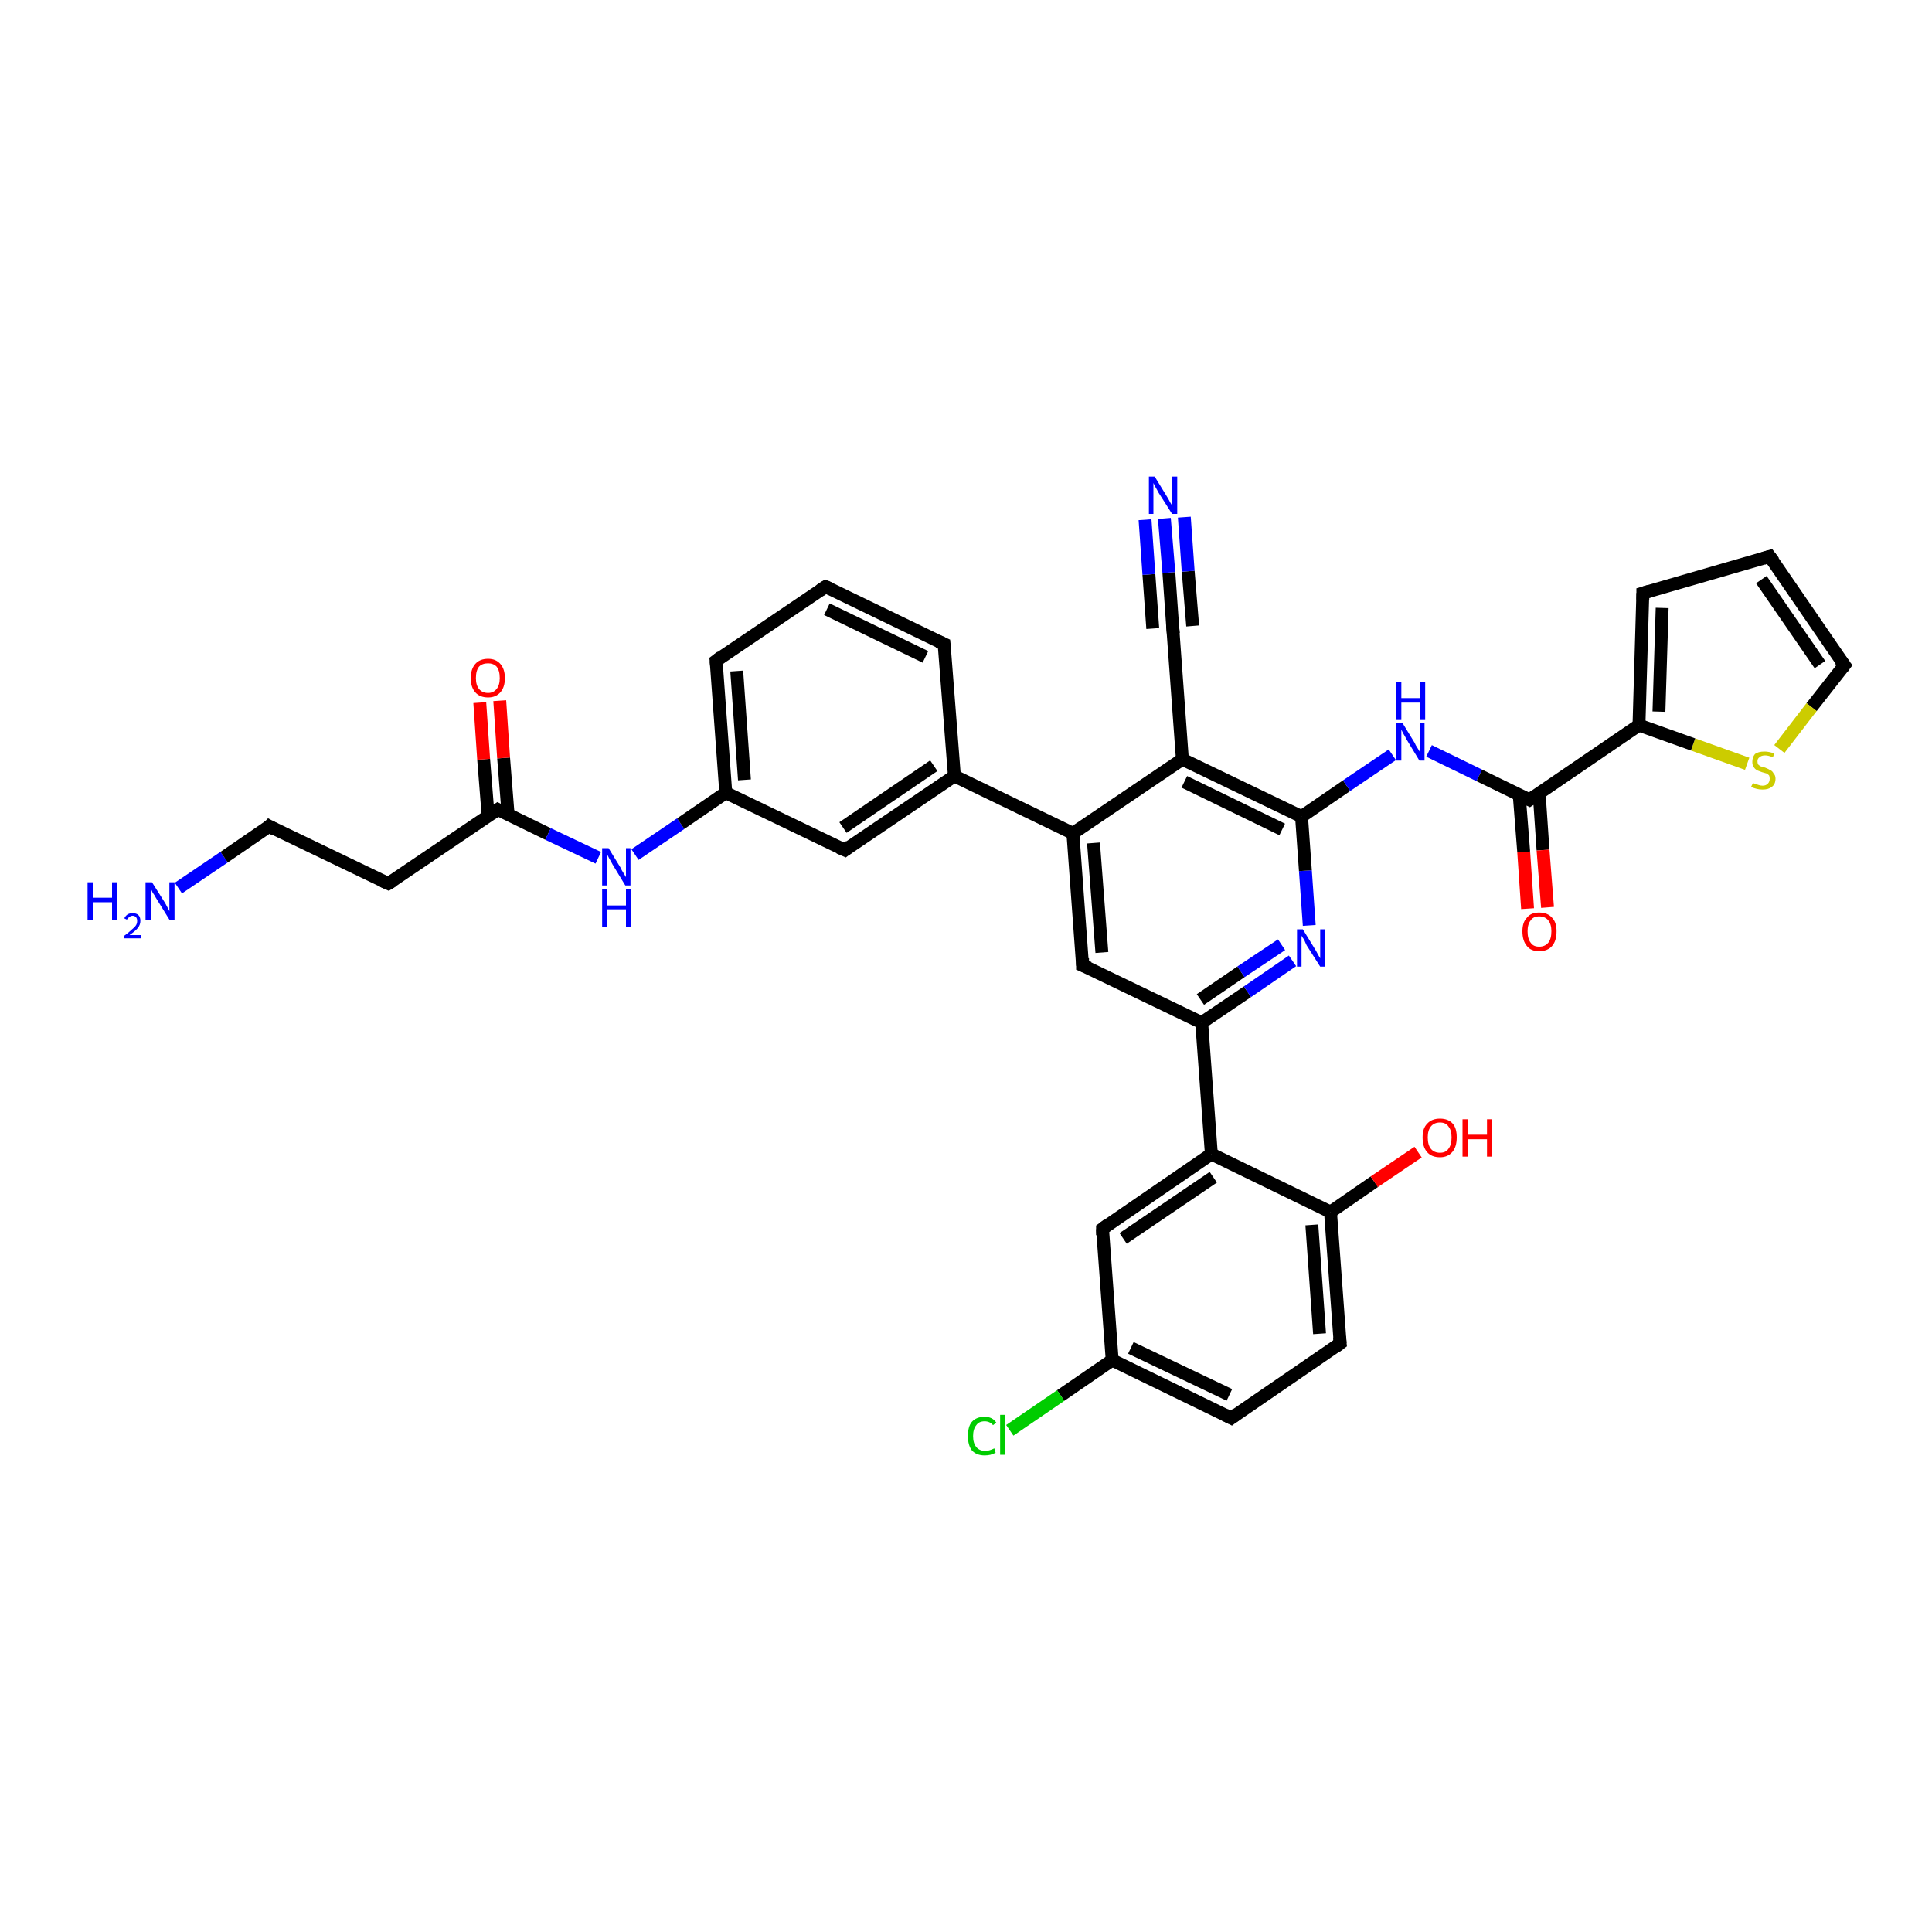 <?xml version='1.0' encoding='iso-8859-1'?>
<svg version='1.1' baseProfile='full'
              xmlns='http://www.w3.org/2000/svg'
                      xmlns:rdkit='http://www.rdkit.org/xml'
                      xmlns:xlink='http://www.w3.org/1999/xlink'
                  xml:space='preserve'
width='300px' height='300px' viewBox='0 0 300 300'>
<!-- END OF HEADER -->
<rect style='opacity:1.0;fill:#FFFFFF;stroke:none' width='300.0' height='300.0' x='0.0' y='0.0'> </rect>
<path class='bond-0 atom-0 atom-1' d='M 27.7,137.9 L 34.8,133.1' style='fill:none;fill-rule:evenodd;stroke:#0000FF;stroke-width:2.0px;stroke-linecap:butt;stroke-linejoin:miter;stroke-opacity:1' />
<path class='bond-0 atom-0 atom-1' d='M 34.8,133.1 L 41.8,128.3' style='fill:none;fill-rule:evenodd;stroke:#000000;stroke-width:2.0px;stroke-linecap:butt;stroke-linejoin:miter;stroke-opacity:1' />
<path class='bond-1 atom-1 atom-2' d='M 41.8,128.3 L 60.3,137.2' style='fill:none;fill-rule:evenodd;stroke:#000000;stroke-width:2.0px;stroke-linecap:butt;stroke-linejoin:miter;stroke-opacity:1' />
<path class='bond-2 atom-2 atom-3' d='M 60.3,137.2 L 77.3,125.7' style='fill:none;fill-rule:evenodd;stroke:#000000;stroke-width:2.0px;stroke-linecap:butt;stroke-linejoin:miter;stroke-opacity:1' />
<path class='bond-3 atom-3 atom-4' d='M 78.9,126.5 L 78.2,117.7' style='fill:none;fill-rule:evenodd;stroke:#000000;stroke-width:2.0px;stroke-linecap:butt;stroke-linejoin:miter;stroke-opacity:1' />
<path class='bond-3 atom-3 atom-4' d='M 78.2,117.7 L 77.6,108.8' style='fill:none;fill-rule:evenodd;stroke:#FF0000;stroke-width:2.0px;stroke-linecap:butt;stroke-linejoin:miter;stroke-opacity:1' />
<path class='bond-3 atom-3 atom-4' d='M 75.8,126.7 L 75.1,117.9' style='fill:none;fill-rule:evenodd;stroke:#000000;stroke-width:2.0px;stroke-linecap:butt;stroke-linejoin:miter;stroke-opacity:1' />
<path class='bond-3 atom-3 atom-4' d='M 75.1,117.9 L 74.5,109.1' style='fill:none;fill-rule:evenodd;stroke:#FF0000;stroke-width:2.0px;stroke-linecap:butt;stroke-linejoin:miter;stroke-opacity:1' />
<path class='bond-4 atom-3 atom-5' d='M 77.3,125.7 L 85.1,129.5' style='fill:none;fill-rule:evenodd;stroke:#000000;stroke-width:2.0px;stroke-linecap:butt;stroke-linejoin:miter;stroke-opacity:1' />
<path class='bond-4 atom-3 atom-5' d='M 85.1,129.5 L 92.9,133.2' style='fill:none;fill-rule:evenodd;stroke:#0000FF;stroke-width:2.0px;stroke-linecap:butt;stroke-linejoin:miter;stroke-opacity:1' />
<path class='bond-5 atom-5 atom-6' d='M 98.6,132.7 L 105.7,127.9' style='fill:none;fill-rule:evenodd;stroke:#0000FF;stroke-width:2.0px;stroke-linecap:butt;stroke-linejoin:miter;stroke-opacity:1' />
<path class='bond-5 atom-5 atom-6' d='M 105.7,127.9 L 112.7,123.1' style='fill:none;fill-rule:evenodd;stroke:#000000;stroke-width:2.0px;stroke-linecap:butt;stroke-linejoin:miter;stroke-opacity:1' />
<path class='bond-6 atom-6 atom-7' d='M 112.7,123.1 L 111.2,102.6' style='fill:none;fill-rule:evenodd;stroke:#000000;stroke-width:2.0px;stroke-linecap:butt;stroke-linejoin:miter;stroke-opacity:1' />
<path class='bond-6 atom-6 atom-7' d='M 115.6,121.1 L 114.4,104.2' style='fill:none;fill-rule:evenodd;stroke:#000000;stroke-width:2.0px;stroke-linecap:butt;stroke-linejoin:miter;stroke-opacity:1' />
<path class='bond-7 atom-7 atom-8' d='M 111.2,102.6 L 128.2,91.1' style='fill:none;fill-rule:evenodd;stroke:#000000;stroke-width:2.0px;stroke-linecap:butt;stroke-linejoin:miter;stroke-opacity:1' />
<path class='bond-8 atom-8 atom-9' d='M 128.2,91.1 L 146.6,100.0' style='fill:none;fill-rule:evenodd;stroke:#000000;stroke-width:2.0px;stroke-linecap:butt;stroke-linejoin:miter;stroke-opacity:1' />
<path class='bond-8 atom-8 atom-9' d='M 128.4,94.6 L 143.7,102.0' style='fill:none;fill-rule:evenodd;stroke:#000000;stroke-width:2.0px;stroke-linecap:butt;stroke-linejoin:miter;stroke-opacity:1' />
<path class='bond-9 atom-9 atom-10' d='M 146.6,100.0 L 148.2,120.5' style='fill:none;fill-rule:evenodd;stroke:#000000;stroke-width:2.0px;stroke-linecap:butt;stroke-linejoin:miter;stroke-opacity:1' />
<path class='bond-10 atom-10 atom-11' d='M 148.2,120.5 L 131.2,132.0' style='fill:none;fill-rule:evenodd;stroke:#000000;stroke-width:2.0px;stroke-linecap:butt;stroke-linejoin:miter;stroke-opacity:1' />
<path class='bond-10 atom-10 atom-11' d='M 145.0,118.9 L 130.9,128.5' style='fill:none;fill-rule:evenodd;stroke:#000000;stroke-width:2.0px;stroke-linecap:butt;stroke-linejoin:miter;stroke-opacity:1' />
<path class='bond-11 atom-10 atom-12' d='M 148.2,120.5 L 166.6,129.4' style='fill:none;fill-rule:evenodd;stroke:#000000;stroke-width:2.0px;stroke-linecap:butt;stroke-linejoin:miter;stroke-opacity:1' />
<path class='bond-12 atom-12 atom-13' d='M 166.6,129.4 L 168.1,149.9' style='fill:none;fill-rule:evenodd;stroke:#000000;stroke-width:2.0px;stroke-linecap:butt;stroke-linejoin:miter;stroke-opacity:1' />
<path class='bond-12 atom-12 atom-13' d='M 169.8,130.9 L 171.1,147.9' style='fill:none;fill-rule:evenodd;stroke:#000000;stroke-width:2.0px;stroke-linecap:butt;stroke-linejoin:miter;stroke-opacity:1' />
<path class='bond-13 atom-13 atom-14' d='M 168.1,149.9 L 186.6,158.8' style='fill:none;fill-rule:evenodd;stroke:#000000;stroke-width:2.0px;stroke-linecap:butt;stroke-linejoin:miter;stroke-opacity:1' />
<path class='bond-14 atom-14 atom-15' d='M 186.6,158.8 L 193.7,154.0' style='fill:none;fill-rule:evenodd;stroke:#000000;stroke-width:2.0px;stroke-linecap:butt;stroke-linejoin:miter;stroke-opacity:1' />
<path class='bond-14 atom-14 atom-15' d='M 193.7,154.0 L 200.7,149.2' style='fill:none;fill-rule:evenodd;stroke:#0000FF;stroke-width:2.0px;stroke-linecap:butt;stroke-linejoin:miter;stroke-opacity:1' />
<path class='bond-14 atom-14 atom-15' d='M 186.4,155.2 L 192.7,150.9' style='fill:none;fill-rule:evenodd;stroke:#000000;stroke-width:2.0px;stroke-linecap:butt;stroke-linejoin:miter;stroke-opacity:1' />
<path class='bond-14 atom-14 atom-15' d='M 192.7,150.9 L 199.0,146.7' style='fill:none;fill-rule:evenodd;stroke:#0000FF;stroke-width:2.0px;stroke-linecap:butt;stroke-linejoin:miter;stroke-opacity:1' />
<path class='bond-15 atom-15 atom-16' d='M 203.3,143.7 L 202.7,135.2' style='fill:none;fill-rule:evenodd;stroke:#0000FF;stroke-width:2.0px;stroke-linecap:butt;stroke-linejoin:miter;stroke-opacity:1' />
<path class='bond-15 atom-15 atom-16' d='M 202.7,135.2 L 202.1,126.8' style='fill:none;fill-rule:evenodd;stroke:#000000;stroke-width:2.0px;stroke-linecap:butt;stroke-linejoin:miter;stroke-opacity:1' />
<path class='bond-16 atom-16 atom-17' d='M 202.1,126.8 L 209.1,122.0' style='fill:none;fill-rule:evenodd;stroke:#000000;stroke-width:2.0px;stroke-linecap:butt;stroke-linejoin:miter;stroke-opacity:1' />
<path class='bond-16 atom-16 atom-17' d='M 209.1,122.0 L 216.2,117.2' style='fill:none;fill-rule:evenodd;stroke:#0000FF;stroke-width:2.0px;stroke-linecap:butt;stroke-linejoin:miter;stroke-opacity:1' />
<path class='bond-17 atom-17 atom-18' d='M 221.9,116.6 L 229.7,120.4' style='fill:none;fill-rule:evenodd;stroke:#0000FF;stroke-width:2.0px;stroke-linecap:butt;stroke-linejoin:miter;stroke-opacity:1' />
<path class='bond-17 atom-17 atom-18' d='M 229.7,120.4 L 237.5,124.2' style='fill:none;fill-rule:evenodd;stroke:#000000;stroke-width:2.0px;stroke-linecap:butt;stroke-linejoin:miter;stroke-opacity:1' />
<path class='bond-18 atom-18 atom-19' d='M 235.9,123.4 L 236.6,132.3' style='fill:none;fill-rule:evenodd;stroke:#000000;stroke-width:2.0px;stroke-linecap:butt;stroke-linejoin:miter;stroke-opacity:1' />
<path class='bond-18 atom-18 atom-19' d='M 236.6,132.3 L 237.2,141.1' style='fill:none;fill-rule:evenodd;stroke:#FF0000;stroke-width:2.0px;stroke-linecap:butt;stroke-linejoin:miter;stroke-opacity:1' />
<path class='bond-18 atom-18 atom-19' d='M 239.0,123.2 L 239.6,132.0' style='fill:none;fill-rule:evenodd;stroke:#000000;stroke-width:2.0px;stroke-linecap:butt;stroke-linejoin:miter;stroke-opacity:1' />
<path class='bond-18 atom-18 atom-19' d='M 239.6,132.0 L 240.3,140.9' style='fill:none;fill-rule:evenodd;stroke:#FF0000;stroke-width:2.0px;stroke-linecap:butt;stroke-linejoin:miter;stroke-opacity:1' />
<path class='bond-19 atom-18 atom-20' d='M 237.5,124.2 L 254.5,112.6' style='fill:none;fill-rule:evenodd;stroke:#000000;stroke-width:2.0px;stroke-linecap:butt;stroke-linejoin:miter;stroke-opacity:1' />
<path class='bond-20 atom-20 atom-21' d='M 254.5,112.6 L 255.1,92.1' style='fill:none;fill-rule:evenodd;stroke:#000000;stroke-width:2.0px;stroke-linecap:butt;stroke-linejoin:miter;stroke-opacity:1' />
<path class='bond-20 atom-20 atom-21' d='M 257.6,110.5 L 258.1,94.4' style='fill:none;fill-rule:evenodd;stroke:#000000;stroke-width:2.0px;stroke-linecap:butt;stroke-linejoin:miter;stroke-opacity:1' />
<path class='bond-21 atom-21 atom-22' d='M 255.1,92.1 L 274.8,86.4' style='fill:none;fill-rule:evenodd;stroke:#000000;stroke-width:2.0px;stroke-linecap:butt;stroke-linejoin:miter;stroke-opacity:1' />
<path class='bond-22 atom-22 atom-23' d='M 274.8,86.4 L 286.4,103.3' style='fill:none;fill-rule:evenodd;stroke:#000000;stroke-width:2.0px;stroke-linecap:butt;stroke-linejoin:miter;stroke-opacity:1' />
<path class='bond-22 atom-22 atom-23' d='M 273.5,90.0 L 282.6,103.2' style='fill:none;fill-rule:evenodd;stroke:#000000;stroke-width:2.0px;stroke-linecap:butt;stroke-linejoin:miter;stroke-opacity:1' />
<path class='bond-23 atom-23 atom-24' d='M 286.4,103.3 L 281.3,109.8' style='fill:none;fill-rule:evenodd;stroke:#000000;stroke-width:2.0px;stroke-linecap:butt;stroke-linejoin:miter;stroke-opacity:1' />
<path class='bond-23 atom-23 atom-24' d='M 281.3,109.8 L 276.3,116.3' style='fill:none;fill-rule:evenodd;stroke:#CCCC00;stroke-width:2.0px;stroke-linecap:butt;stroke-linejoin:miter;stroke-opacity:1' />
<path class='bond-24 atom-16 atom-25' d='M 202.1,126.8 L 183.6,117.9' style='fill:none;fill-rule:evenodd;stroke:#000000;stroke-width:2.0px;stroke-linecap:butt;stroke-linejoin:miter;stroke-opacity:1' />
<path class='bond-24 atom-16 atom-25' d='M 199.1,128.8 L 183.9,121.4' style='fill:none;fill-rule:evenodd;stroke:#000000;stroke-width:2.0px;stroke-linecap:butt;stroke-linejoin:miter;stroke-opacity:1' />
<path class='bond-25 atom-25 atom-26' d='M 183.6,117.9 L 182.1,97.4' style='fill:none;fill-rule:evenodd;stroke:#000000;stroke-width:2.0px;stroke-linecap:butt;stroke-linejoin:miter;stroke-opacity:1' />
<path class='bond-26 atom-26 atom-27' d='M 182.1,97.4 L 181.5,88.9' style='fill:none;fill-rule:evenodd;stroke:#000000;stroke-width:2.0px;stroke-linecap:butt;stroke-linejoin:miter;stroke-opacity:1' />
<path class='bond-26 atom-26 atom-27' d='M 181.5,88.9 L 180.8,80.5' style='fill:none;fill-rule:evenodd;stroke:#0000FF;stroke-width:2.0px;stroke-linecap:butt;stroke-linejoin:miter;stroke-opacity:1' />
<path class='bond-26 atom-26 atom-27' d='M 179.0,97.6 L 178.4,89.2' style='fill:none;fill-rule:evenodd;stroke:#000000;stroke-width:2.0px;stroke-linecap:butt;stroke-linejoin:miter;stroke-opacity:1' />
<path class='bond-26 atom-26 atom-27' d='M 178.4,89.2 L 177.8,80.7' style='fill:none;fill-rule:evenodd;stroke:#0000FF;stroke-width:2.0px;stroke-linecap:butt;stroke-linejoin:miter;stroke-opacity:1' />
<path class='bond-26 atom-26 atom-27' d='M 185.2,97.2 L 184.5,88.7' style='fill:none;fill-rule:evenodd;stroke:#000000;stroke-width:2.0px;stroke-linecap:butt;stroke-linejoin:miter;stroke-opacity:1' />
<path class='bond-26 atom-26 atom-27' d='M 184.5,88.7 L 183.9,80.3' style='fill:none;fill-rule:evenodd;stroke:#0000FF;stroke-width:2.0px;stroke-linecap:butt;stroke-linejoin:miter;stroke-opacity:1' />
<path class='bond-27 atom-14 atom-28' d='M 186.6,158.8 L 188.1,179.2' style='fill:none;fill-rule:evenodd;stroke:#000000;stroke-width:2.0px;stroke-linecap:butt;stroke-linejoin:miter;stroke-opacity:1' />
<path class='bond-28 atom-28 atom-29' d='M 188.1,179.2 L 171.2,190.8' style='fill:none;fill-rule:evenodd;stroke:#000000;stroke-width:2.0px;stroke-linecap:butt;stroke-linejoin:miter;stroke-opacity:1' />
<path class='bond-28 atom-28 atom-29' d='M 188.4,182.8 L 174.4,192.3' style='fill:none;fill-rule:evenodd;stroke:#000000;stroke-width:2.0px;stroke-linecap:butt;stroke-linejoin:miter;stroke-opacity:1' />
<path class='bond-29 atom-29 atom-30' d='M 171.2,190.8 L 172.7,211.2' style='fill:none;fill-rule:evenodd;stroke:#000000;stroke-width:2.0px;stroke-linecap:butt;stroke-linejoin:miter;stroke-opacity:1' />
<path class='bond-30 atom-30 atom-31' d='M 172.7,211.2 L 164.7,216.7' style='fill:none;fill-rule:evenodd;stroke:#000000;stroke-width:2.0px;stroke-linecap:butt;stroke-linejoin:miter;stroke-opacity:1' />
<path class='bond-30 atom-30 atom-31' d='M 164.7,216.7 L 156.8,222.1' style='fill:none;fill-rule:evenodd;stroke:#00CC00;stroke-width:2.0px;stroke-linecap:butt;stroke-linejoin:miter;stroke-opacity:1' />
<path class='bond-31 atom-30 atom-32' d='M 172.7,211.2 L 191.2,220.2' style='fill:none;fill-rule:evenodd;stroke:#000000;stroke-width:2.0px;stroke-linecap:butt;stroke-linejoin:miter;stroke-opacity:1' />
<path class='bond-31 atom-30 atom-32' d='M 175.6,209.3 L 190.9,216.6' style='fill:none;fill-rule:evenodd;stroke:#000000;stroke-width:2.0px;stroke-linecap:butt;stroke-linejoin:miter;stroke-opacity:1' />
<path class='bond-32 atom-32 atom-33' d='M 191.2,220.2 L 208.1,208.6' style='fill:none;fill-rule:evenodd;stroke:#000000;stroke-width:2.0px;stroke-linecap:butt;stroke-linejoin:miter;stroke-opacity:1' />
<path class='bond-33 atom-33 atom-34' d='M 208.1,208.6 L 206.6,188.2' style='fill:none;fill-rule:evenodd;stroke:#000000;stroke-width:2.0px;stroke-linecap:butt;stroke-linejoin:miter;stroke-opacity:1' />
<path class='bond-33 atom-33 atom-34' d='M 204.9,207.1 L 203.7,190.2' style='fill:none;fill-rule:evenodd;stroke:#000000;stroke-width:2.0px;stroke-linecap:butt;stroke-linejoin:miter;stroke-opacity:1' />
<path class='bond-34 atom-34 atom-35' d='M 206.6,188.2 L 213.4,183.5' style='fill:none;fill-rule:evenodd;stroke:#000000;stroke-width:2.0px;stroke-linecap:butt;stroke-linejoin:miter;stroke-opacity:1' />
<path class='bond-34 atom-34 atom-35' d='M 213.4,183.5 L 220.2,178.9' style='fill:none;fill-rule:evenodd;stroke:#FF0000;stroke-width:2.0px;stroke-linecap:butt;stroke-linejoin:miter;stroke-opacity:1' />
<path class='bond-35 atom-11 atom-6' d='M 131.2,132.0 L 112.7,123.1' style='fill:none;fill-rule:evenodd;stroke:#000000;stroke-width:2.0px;stroke-linecap:butt;stroke-linejoin:miter;stroke-opacity:1' />
<path class='bond-36 atom-25 atom-12' d='M 183.6,117.9 L 166.6,129.4' style='fill:none;fill-rule:evenodd;stroke:#000000;stroke-width:2.0px;stroke-linecap:butt;stroke-linejoin:miter;stroke-opacity:1' />
<path class='bond-37 atom-34 atom-28' d='M 206.6,188.2 L 188.1,179.2' style='fill:none;fill-rule:evenodd;stroke:#000000;stroke-width:2.0px;stroke-linecap:butt;stroke-linejoin:miter;stroke-opacity:1' />
<path class='bond-38 atom-24 atom-20' d='M 271.3,118.6 L 262.9,115.6' style='fill:none;fill-rule:evenodd;stroke:#CCCC00;stroke-width:2.0px;stroke-linecap:butt;stroke-linejoin:miter;stroke-opacity:1' />
<path class='bond-38 atom-24 atom-20' d='M 262.9,115.6 L 254.5,112.6' style='fill:none;fill-rule:evenodd;stroke:#000000;stroke-width:2.0px;stroke-linecap:butt;stroke-linejoin:miter;stroke-opacity:1' />
<path d='M 41.5,128.6 L 41.8,128.3 L 42.7,128.8' style='fill:none;stroke:#000000;stroke-width:2.0px;stroke-linecap:butt;stroke-linejoin:miter;stroke-opacity:1;' />
<path d='M 59.4,136.8 L 60.3,137.2 L 61.1,136.7' style='fill:none;stroke:#000000;stroke-width:2.0px;stroke-linecap:butt;stroke-linejoin:miter;stroke-opacity:1;' />
<path d='M 76.4,126.3 L 77.3,125.7 L 77.7,125.9' style='fill:none;stroke:#000000;stroke-width:2.0px;stroke-linecap:butt;stroke-linejoin:miter;stroke-opacity:1;' />
<path d='M 111.3,103.6 L 111.2,102.6 L 112.0,102.0' style='fill:none;stroke:#000000;stroke-width:2.0px;stroke-linecap:butt;stroke-linejoin:miter;stroke-opacity:1;' />
<path d='M 127.3,91.7 L 128.2,91.1 L 129.1,91.5' style='fill:none;stroke:#000000;stroke-width:2.0px;stroke-linecap:butt;stroke-linejoin:miter;stroke-opacity:1;' />
<path d='M 145.7,99.6 L 146.6,100.0 L 146.7,101.0' style='fill:none;stroke:#000000;stroke-width:2.0px;stroke-linecap:butt;stroke-linejoin:miter;stroke-opacity:1;' />
<path d='M 132.0,131.4 L 131.2,132.0 L 130.3,131.6' style='fill:none;stroke:#000000;stroke-width:2.0px;stroke-linecap:butt;stroke-linejoin:miter;stroke-opacity:1;' />
<path d='M 168.1,148.8 L 168.1,149.9 L 169.1,150.3' style='fill:none;stroke:#000000;stroke-width:2.0px;stroke-linecap:butt;stroke-linejoin:miter;stroke-opacity:1;' />
<path d='M 237.1,124.0 L 237.5,124.2 L 238.4,123.6' style='fill:none;stroke:#000000;stroke-width:2.0px;stroke-linecap:butt;stroke-linejoin:miter;stroke-opacity:1;' />
<path d='M 255.1,93.1 L 255.1,92.1 L 256.1,91.8' style='fill:none;stroke:#000000;stroke-width:2.0px;stroke-linecap:butt;stroke-linejoin:miter;stroke-opacity:1;' />
<path d='M 273.8,86.7 L 274.8,86.4 L 275.4,87.2' style='fill:none;stroke:#000000;stroke-width:2.0px;stroke-linecap:butt;stroke-linejoin:miter;stroke-opacity:1;' />
<path d='M 285.8,102.5 L 286.4,103.3 L 286.1,103.7' style='fill:none;stroke:#000000;stroke-width:2.0px;stroke-linecap:butt;stroke-linejoin:miter;stroke-opacity:1;' />
<path d='M 182.2,98.4 L 182.1,97.4 L 182.1,97.0' style='fill:none;stroke:#000000;stroke-width:2.0px;stroke-linecap:butt;stroke-linejoin:miter;stroke-opacity:1;' />
<path d='M 172.0,190.2 L 171.2,190.8 L 171.2,191.8' style='fill:none;stroke:#000000;stroke-width:2.0px;stroke-linecap:butt;stroke-linejoin:miter;stroke-opacity:1;' />
<path d='M 190.2,219.7 L 191.2,220.2 L 192.0,219.6' style='fill:none;stroke:#000000;stroke-width:2.0px;stroke-linecap:butt;stroke-linejoin:miter;stroke-opacity:1;' />
<path d='M 207.3,209.2 L 208.1,208.6 L 208.0,207.6' style='fill:none;stroke:#000000;stroke-width:2.0px;stroke-linecap:butt;stroke-linejoin:miter;stroke-opacity:1;' />
<path class='atom-0' d='M 13.6 137.0
L 14.4 137.0
L 14.4 139.4
L 17.4 139.4
L 17.4 137.0
L 18.2 137.0
L 18.2 142.8
L 17.4 142.8
L 17.4 140.1
L 14.4 140.1
L 14.4 142.8
L 13.6 142.8
L 13.6 137.0
' fill='#0000FF'/>
<path class='atom-0' d='M 19.3 142.6
Q 19.5 142.2, 19.8 142.0
Q 20.1 141.8, 20.6 141.8
Q 21.2 141.8, 21.5 142.1
Q 21.8 142.4, 21.8 143.0
Q 21.8 143.6, 21.4 144.1
Q 21.0 144.6, 20.1 145.2
L 21.9 145.2
L 21.9 145.7
L 19.3 145.7
L 19.3 145.3
Q 20.0 144.8, 20.4 144.4
Q 20.9 144.0, 21.1 143.7
Q 21.3 143.4, 21.3 143.0
Q 21.3 142.6, 21.1 142.4
Q 20.9 142.2, 20.6 142.2
Q 20.3 142.2, 20.1 142.4
Q 19.9 142.5, 19.7 142.8
L 19.3 142.6
' fill='#0000FF'/>
<path class='atom-0' d='M 23.6 137.0
L 25.5 140.0
Q 25.7 140.3, 26.0 140.9
Q 26.3 141.4, 26.3 141.5
L 26.3 137.0
L 27.1 137.0
L 27.1 142.8
L 26.3 142.8
L 24.2 139.4
Q 24.0 139.0, 23.7 138.6
Q 23.5 138.1, 23.4 138.0
L 23.4 142.8
L 22.6 142.8
L 22.6 137.0
L 23.6 137.0
' fill='#0000FF'/>
<path class='atom-4' d='M 73.1 105.3
Q 73.1 103.9, 73.8 103.1
Q 74.5 102.3, 75.8 102.3
Q 77.0 102.3, 77.7 103.1
Q 78.4 103.9, 78.4 105.3
Q 78.4 106.7, 77.7 107.5
Q 77.0 108.3, 75.8 108.3
Q 74.5 108.3, 73.8 107.5
Q 73.1 106.7, 73.1 105.3
M 75.8 107.6
Q 76.6 107.6, 77.1 107.0
Q 77.6 106.4, 77.6 105.3
Q 77.6 104.1, 77.1 103.5
Q 76.6 103.0, 75.8 103.0
Q 74.9 103.0, 74.4 103.5
Q 73.9 104.1, 73.9 105.3
Q 73.9 106.4, 74.4 107.0
Q 74.9 107.6, 75.8 107.6
' fill='#FF0000'/>
<path class='atom-5' d='M 94.5 131.7
L 96.4 134.8
Q 96.5 135.1, 96.9 135.7
Q 97.2 136.2, 97.2 136.2
L 97.2 131.7
L 97.9 131.7
L 97.9 137.5
L 97.1 137.5
L 95.1 134.2
Q 94.9 133.8, 94.6 133.3
Q 94.4 132.9, 94.3 132.7
L 94.3 137.5
L 93.5 137.5
L 93.5 131.7
L 94.5 131.7
' fill='#0000FF'/>
<path class='atom-5' d='M 93.5 138.1
L 94.3 138.1
L 94.3 140.6
L 97.2 140.6
L 97.2 138.1
L 98.0 138.1
L 98.0 143.9
L 97.2 143.9
L 97.2 141.2
L 94.3 141.2
L 94.3 143.9
L 93.5 143.9
L 93.5 138.1
' fill='#0000FF'/>
<path class='atom-15' d='M 202.3 144.3
L 204.2 147.4
Q 204.4 147.7, 204.7 148.3
Q 205.0 148.8, 205.0 148.8
L 205.0 144.3
L 205.8 144.3
L 205.8 150.1
L 205.0 150.1
L 202.9 146.8
Q 202.7 146.4, 202.5 145.9
Q 202.2 145.5, 202.1 145.3
L 202.1 150.1
L 201.4 150.1
L 201.4 144.3
L 202.3 144.3
' fill='#0000FF'/>
<path class='atom-17' d='M 217.8 112.3
L 219.7 115.4
Q 219.8 115.7, 220.2 116.3
Q 220.5 116.8, 220.5 116.8
L 220.5 112.3
L 221.2 112.3
L 221.2 118.1
L 220.4 118.1
L 218.4 114.8
Q 218.2 114.4, 217.9 113.9
Q 217.7 113.5, 217.6 113.3
L 217.6 118.1
L 216.8 118.1
L 216.8 112.3
L 217.8 112.3
' fill='#0000FF'/>
<path class='atom-17' d='M 216.8 105.9
L 217.6 105.9
L 217.6 108.4
L 220.5 108.4
L 220.5 105.9
L 221.3 105.9
L 221.3 111.8
L 220.5 111.8
L 220.5 109.1
L 217.6 109.1
L 217.6 111.8
L 216.8 111.8
L 216.8 105.9
' fill='#0000FF'/>
<path class='atom-19' d='M 236.4 144.6
Q 236.4 143.2, 237.1 142.5
Q 237.7 141.7, 239.0 141.7
Q 240.3 141.7, 241.0 142.5
Q 241.7 143.2, 241.7 144.6
Q 241.7 146.1, 241.0 146.9
Q 240.3 147.7, 239.0 147.7
Q 237.7 147.7, 237.1 146.9
Q 236.4 146.1, 236.4 144.6
M 239.0 147.0
Q 239.9 147.0, 240.4 146.4
Q 240.9 145.8, 240.9 144.6
Q 240.9 143.5, 240.4 142.9
Q 239.9 142.3, 239.0 142.3
Q 238.1 142.3, 237.7 142.9
Q 237.2 143.5, 237.2 144.6
Q 237.2 145.8, 237.7 146.4
Q 238.1 147.0, 239.0 147.0
' fill='#FF0000'/>
<path class='atom-24' d='M 272.2 121.6
Q 272.2 121.6, 272.5 121.7
Q 272.8 121.8, 273.1 121.9
Q 273.4 122.0, 273.7 122.0
Q 274.2 122.0, 274.5 121.7
Q 274.8 121.4, 274.8 120.9
Q 274.8 120.6, 274.7 120.4
Q 274.5 120.2, 274.3 120.1
Q 274.0 120.0, 273.6 119.9
Q 273.1 119.7, 272.8 119.6
Q 272.5 119.4, 272.3 119.1
Q 272.1 118.8, 272.1 118.3
Q 272.1 117.6, 272.5 117.1
Q 273.0 116.7, 274.0 116.7
Q 274.7 116.7, 275.5 117.0
L 275.3 117.6
Q 274.6 117.3, 274.1 117.3
Q 273.5 117.3, 273.2 117.6
Q 272.9 117.8, 272.9 118.2
Q 272.9 118.5, 273.0 118.7
Q 273.2 118.9, 273.4 119.0
Q 273.7 119.1, 274.1 119.2
Q 274.6 119.4, 274.9 119.6
Q 275.2 119.7, 275.4 120.1
Q 275.7 120.4, 275.7 120.9
Q 275.7 121.8, 275.1 122.2
Q 274.6 122.6, 273.7 122.6
Q 273.2 122.6, 272.8 122.5
Q 272.4 122.4, 271.9 122.2
L 272.2 121.6
' fill='#CCCC00'/>
<path class='atom-27' d='M 179.3 74.0
L 181.2 77.1
Q 181.4 77.4, 181.7 78.0
Q 182.0 78.5, 182.0 78.5
L 182.0 74.0
L 182.8 74.0
L 182.8 79.8
L 182.0 79.8
L 179.9 76.5
Q 179.7 76.1, 179.4 75.6
Q 179.2 75.2, 179.1 75.0
L 179.1 79.8
L 178.4 79.8
L 178.4 74.0
L 179.3 74.0
' fill='#0000FF'/>
<path class='atom-31' d='M 150.3 223.0
Q 150.3 221.5, 150.9 220.8
Q 151.6 220.0, 152.9 220.0
Q 154.1 220.0, 154.7 220.9
L 154.2 221.3
Q 153.7 220.7, 152.9 220.7
Q 152.0 220.7, 151.6 221.3
Q 151.1 221.9, 151.1 223.0
Q 151.1 224.1, 151.6 224.7
Q 152.1 225.3, 153.0 225.3
Q 153.6 225.3, 154.4 224.9
L 154.6 225.6
Q 154.3 225.7, 153.8 225.9
Q 153.4 226.0, 152.9 226.0
Q 151.6 226.0, 150.9 225.2
Q 150.3 224.4, 150.3 223.0
' fill='#00CC00'/>
<path class='atom-31' d='M 155.3 219.7
L 156.1 219.7
L 156.1 225.9
L 155.3 225.9
L 155.3 219.7
' fill='#00CC00'/>
<path class='atom-35' d='M 220.9 176.6
Q 220.9 175.2, 221.6 174.5
Q 222.3 173.7, 223.6 173.7
Q 224.9 173.7, 225.6 174.5
Q 226.2 175.2, 226.2 176.6
Q 226.2 178.1, 225.5 178.9
Q 224.8 179.7, 223.6 179.7
Q 222.3 179.7, 221.6 178.9
Q 220.9 178.1, 220.9 176.6
M 223.6 179.0
Q 224.5 179.0, 224.9 178.4
Q 225.4 177.8, 225.4 176.6
Q 225.4 175.5, 224.9 174.9
Q 224.5 174.3, 223.6 174.3
Q 222.7 174.3, 222.2 174.9
Q 221.7 175.5, 221.7 176.6
Q 221.7 177.8, 222.2 178.4
Q 222.7 179.0, 223.6 179.0
' fill='#FF0000'/>
<path class='atom-35' d='M 227.1 173.8
L 227.9 173.8
L 227.9 176.2
L 230.9 176.2
L 230.9 173.8
L 231.7 173.8
L 231.7 179.6
L 230.9 179.6
L 230.9 176.9
L 227.9 176.9
L 227.9 179.6
L 227.1 179.6
L 227.1 173.8
' fill='#FF0000'/>
</svg>
